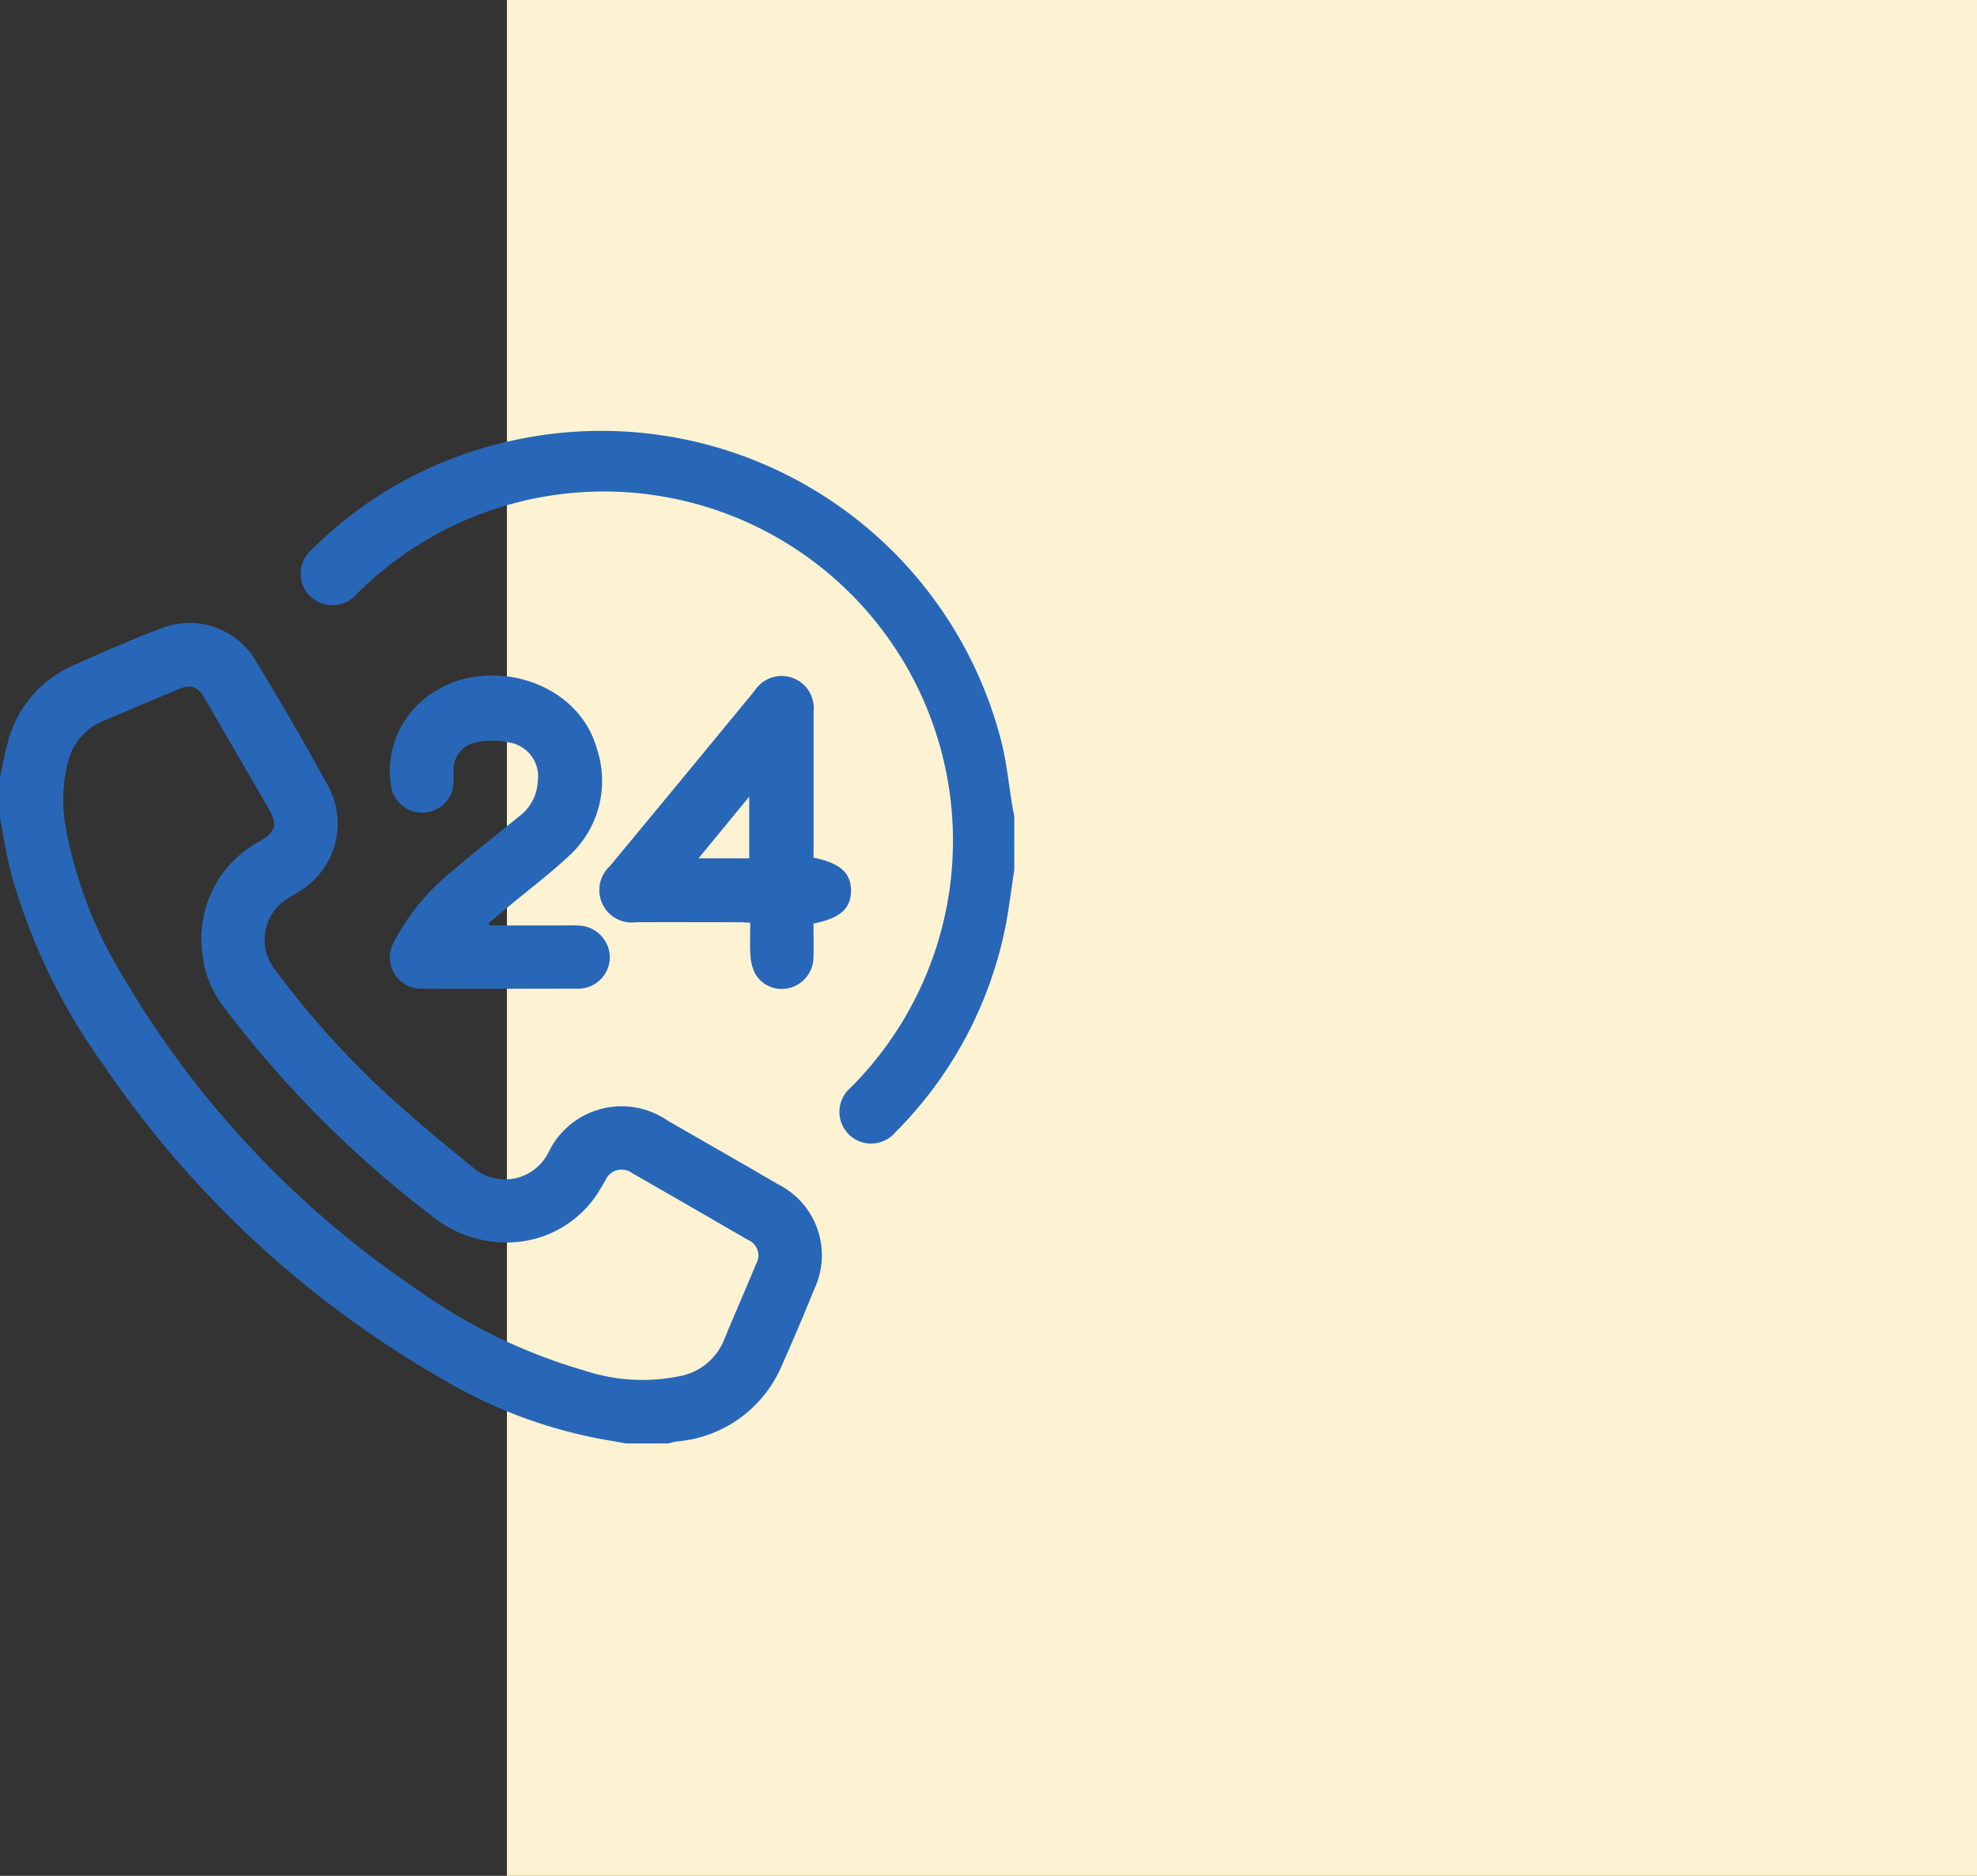 <svg xmlns="http://www.w3.org/2000/svg" width="78" height="74" viewBox="0 0 78 74">
  <rect x="0" y="0" width="78" height="74" fill="#333333" stroke="none"/>
  <g id="_24_7_Support" data-name="24/7 Support" transform="translate(-3 14)">
    <rect id="Rectangle_51" data-name="Rectangle 51" width="58" height="74" transform="translate(23 -14)" fill="#fdf3d3"/>
    <g id="_4" data-name="4" transform="translate(3 3)">
      <path id="Path_4901" data-name="Path 4901" d="M560.826,339.61c.1-.453.176-.914.308-1.358a4.519,4.519,0,0,1,2.516-3.014c1.186-.53,2.376-1.057,3.592-1.512a3.029,3.029,0,0,1,3.652,1.263c1,1.643,1.965,3.307,2.889,4.994a3.115,3.115,0,0,1-1.071,4.09c-.152.1-.311.189-.466.285a1.914,1.914,0,0,0-.558,2.866,34.648,34.648,0,0,0,4.259,4.768c1.128,1.039,2.307,2.026,3.5,2.99a1.923,1.923,0,0,0,3.024-.575,3.2,3.2,0,0,1,4.7-1.24c1.454.838,2.912,1.668,4.36,2.514a3.132,3.132,0,0,1,1.417,4.142c-.421,1.047-.868,2.085-1.326,3.117a4.941,4.941,0,0,1-4.076,2.881c-.126.02-.251.053-.376.08h-1.641c-.215-.038-.429-.081-.645-.113a19.091,19.091,0,0,1-6.522-2.38,40.446,40.446,0,0,1-13.416-12.385,24.048,24.048,0,0,1-3.682-7.605c-.187-.712-.291-1.445-.433-2.169Zm20.316,18.35a4.635,4.635,0,0,1-3.071-.876,42.763,42.763,0,0,1-8.4-8.38,4.131,4.131,0,0,1-.871-2.219,4.36,4.36,0,0,1,2.3-4.355c.6-.352.682-.648.34-1.241q-1.267-2.194-2.539-4.384c-.258-.445-.526-.563-.967-.383-1.023.418-2.034.862-3.055,1.283a2.357,2.357,0,0,0-1.395,1.714,6.067,6.067,0,0,0-.036,2.63,17.05,17.05,0,0,0,2.116,5.54,38.122,38.122,0,0,0,11.666,12.5,21.816,21.816,0,0,0,6.67,3.241,7.281,7.281,0,0,0,3.738.217,2.354,2.354,0,0,0,1.746-1.411c.414-1.008.855-2.005,1.271-3.013a.665.665,0,0,0-.324-.955q-2.278-1.322-4.563-2.63a.69.69,0,0,0-1.055.285c-.075.122-.142.249-.22.368A4.258,4.258,0,0,1,581.142,357.96Z" transform="translate(-560.826 -325.958)" fill="#2867b7"/>
      <path id="Path_4902" data-name="Path 4902" d="M686.889,288.319c-.129.817-.218,1.643-.393,2.45a15.87,15.87,0,0,1-4.3,7.9,1.25,1.25,0,1,1-1.784-1.742A13.773,13.773,0,0,0,660.981,277.4a1.273,1.273,0,0,1-2.067-.121,1.257,1.257,0,0,1,.253-1.594A15.938,15.938,0,0,1,667,271.4a16.288,16.288,0,0,1,19.373,11.83c.219.851.3,1.737.446,2.606.021.126.047.25.071.375Z" transform="translate(-646.872 -271)" fill="#2867b7"/>
      <path id="Path_4903" data-name="Path 4903" d="M691.781,360.486h2.8c.248,0,.5-.01.742.006a1.266,1.266,0,0,1,1.211,1.28,1.245,1.245,0,0,1-1.276,1.207c-2.044.006-4.089.009-6.134,0A1.229,1.229,0,0,1,688,361.17a8.845,8.845,0,0,1,2.365-2.869c.842-.717,1.713-1.4,2.567-2.1a1.824,1.824,0,0,0,.758-1.387,1.355,1.355,0,0,0-1.006-1.52,3.345,3.345,0,0,0-1.409-.039,1.115,1.115,0,0,0-.906,1.2,2.94,2.94,0,0,1-.047.695,1.244,1.244,0,0,1-2.43-.237,3.673,3.673,0,0,1,1.092-3.162c2.192-2.1,6.227-1.122,7.031,1.741a4,4,0,0,1-1.1,4.258c-.749.7-1.573,1.32-2.363,1.977-.268.223-.534.449-.8.674Z" transform="translate(-672.474 -340.978)" fill="#2867b7"/>
      <path id="Path_4904" data-name="Path 4904" d="M764.428,357.932c1.052.217,1.475.6,1.478,1.3s-.43,1.1-1.481,1.3c0,.438.016.889,0,1.339a1.254,1.254,0,0,1-.94,1.2,1.21,1.21,0,0,1-1.351-.545,1.813,1.813,0,0,1-.195-.737c-.031-.412-.008-.828-.008-1.286-.165-.009-.3-.023-.44-.023-1.354,0-2.709-.008-4.063,0a1.28,1.28,0,0,1-1.037-2.212q2.865-3.453,5.713-6.921a1.268,1.268,0,0,1,2.326.827c0,1.768,0,3.536,0,5.3Zm-2.538.028v-2.432l-2,2.432Z" transform="translate(-732.331 -341.099)" fill="#2867b7"/>
    </g>
  </g>
</svg>

